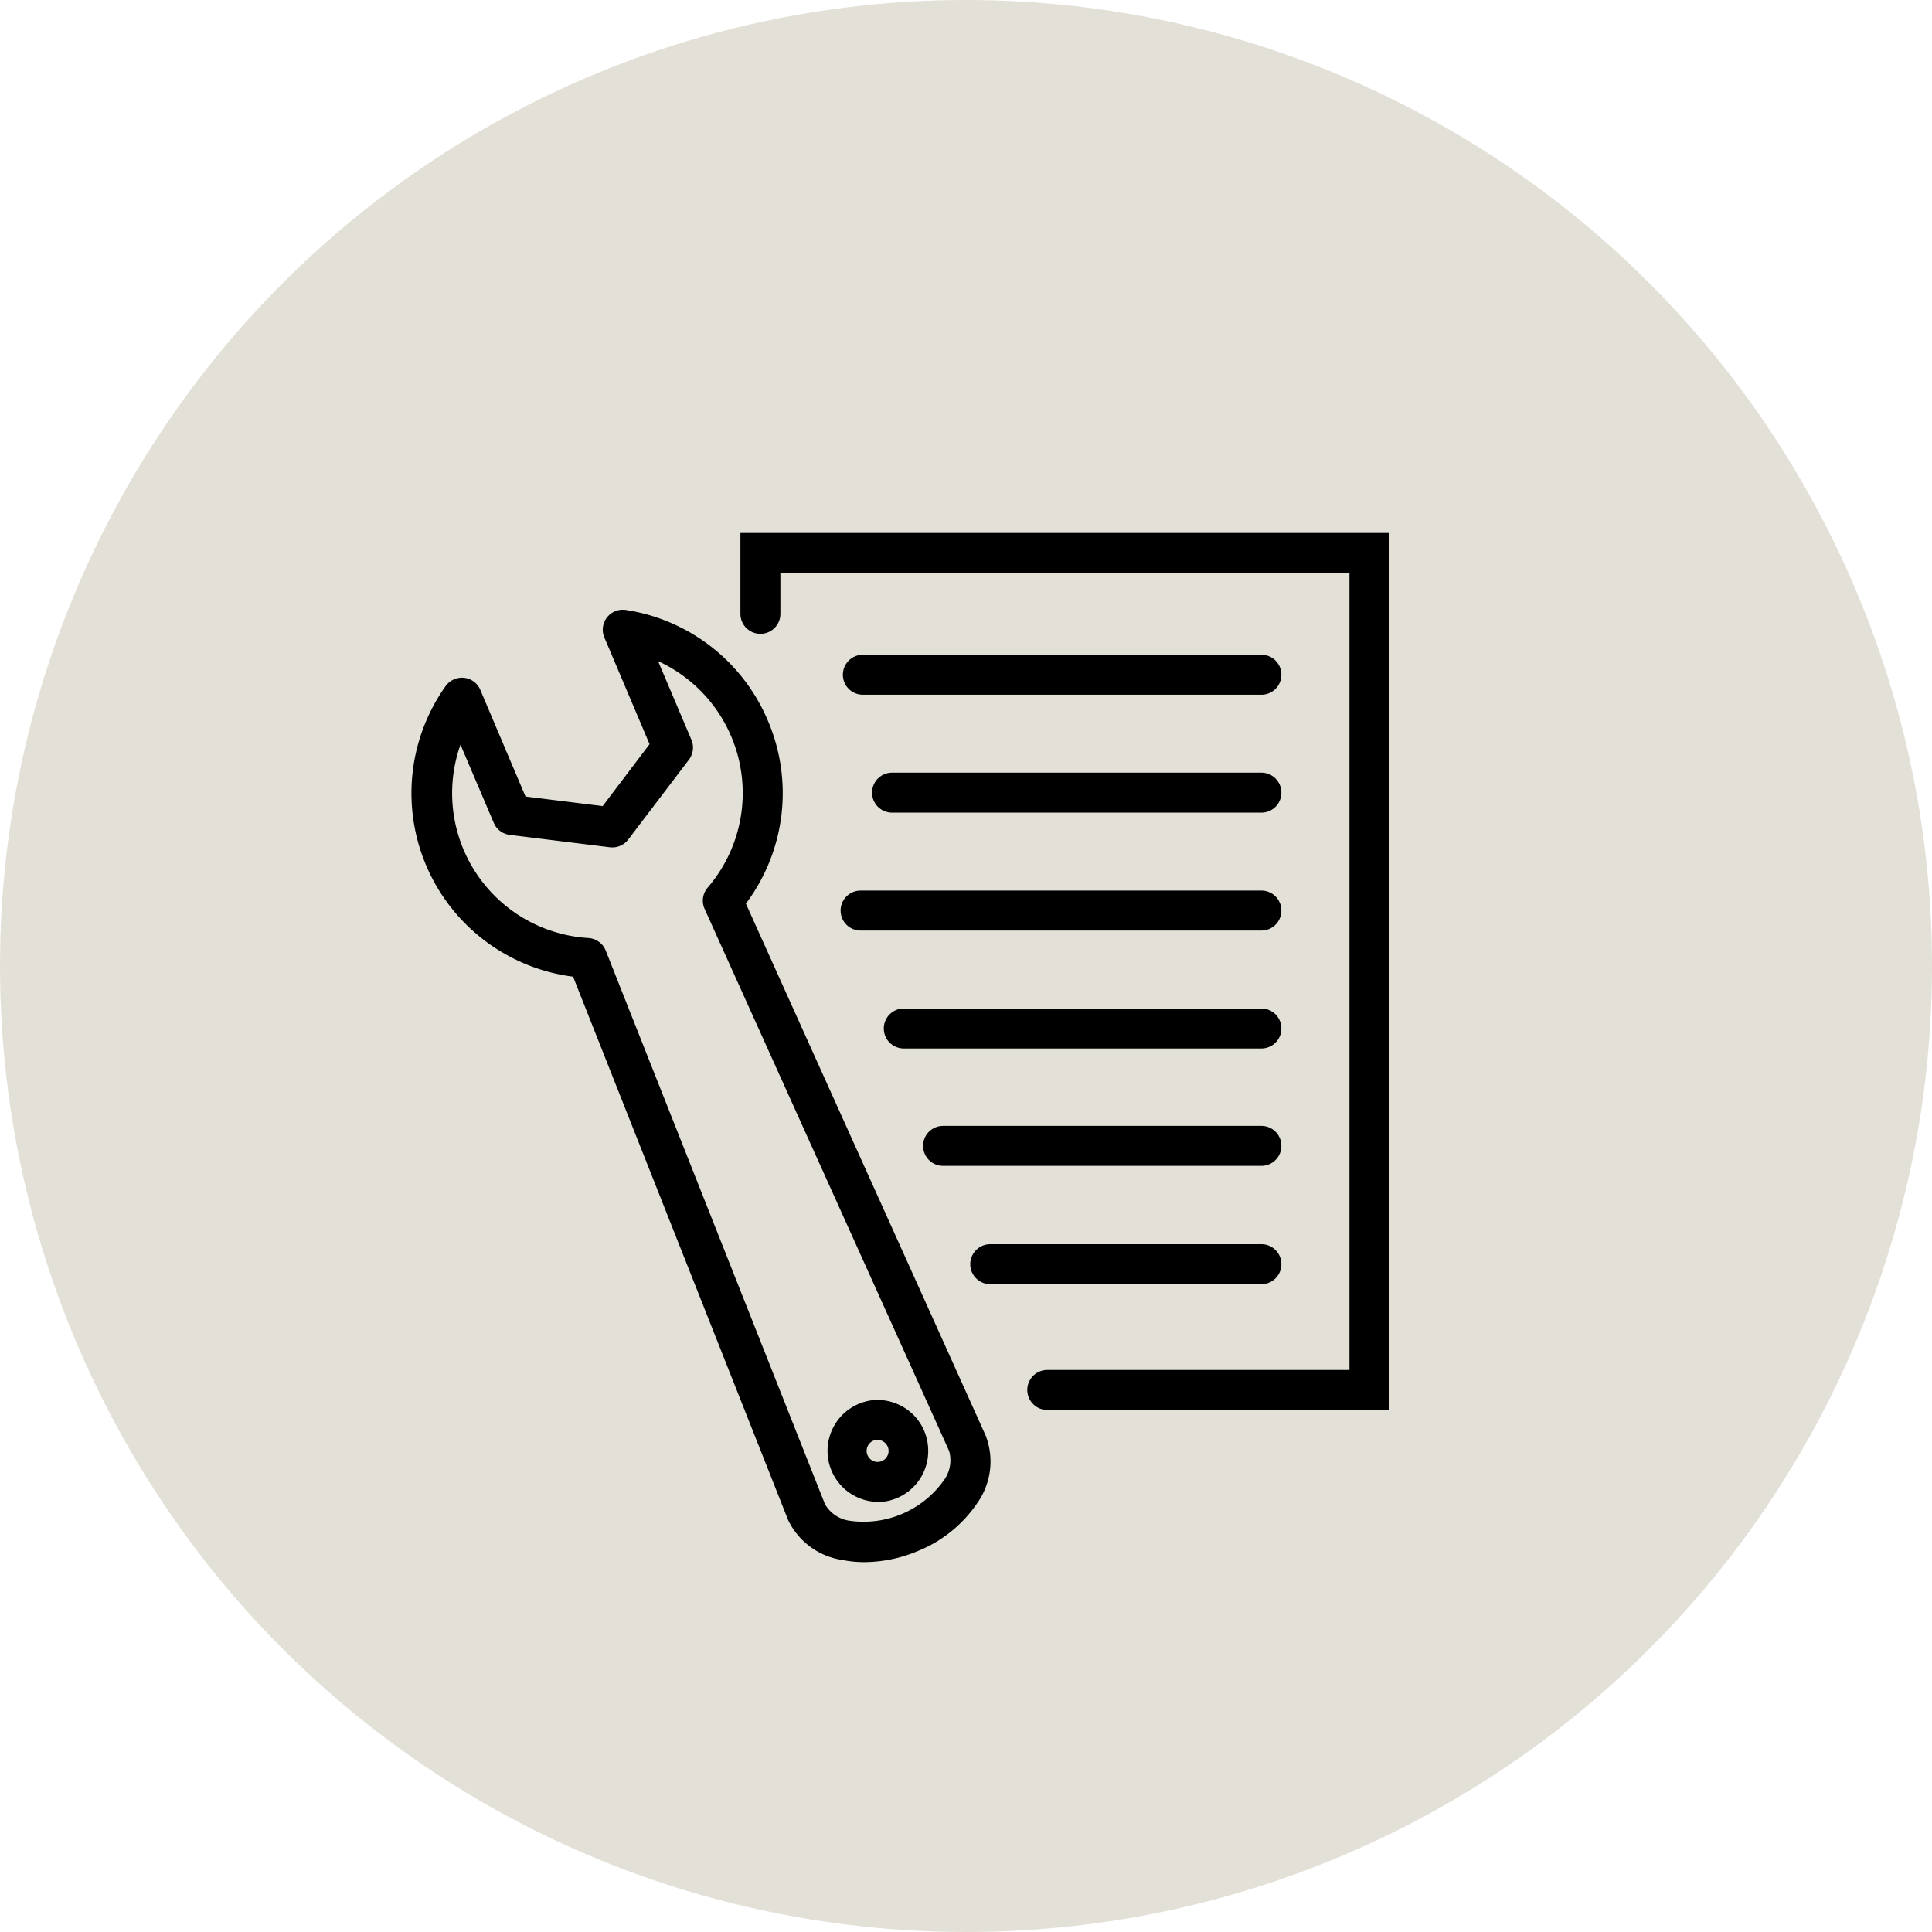 <svg xmlns="http://www.w3.org/2000/svg" viewBox="0 0 145 145"><defs><style>.flow3{fill:#e2e0d7;}</style></defs><g id="丸"><circle class="flow3" cx="72.5" cy="72.5" r="72.5"/></g><g id="レイヤー_2" data-name="レイヤー 2"><path d="M96.84,98.32H71.16a1.5,1.5,0,0,1,0-3H93.84V35.5H51.13v3.07a1.5,1.5,0,0,1-3,0V32.5H96.84Z" transform="translate(7.44 7.5)"/><path d="M87.23,44.64H57.32a1.5,1.5,0,0,1,0-3H87.23a1.5,1.5,0,0,1,0,3Z" transform="translate(7.44 7.5)"/><path d="M87.23,53.49H59.51a1.5,1.5,0,0,1,0-3H87.23a1.5,1.5,0,0,1,0,3Z" transform="translate(7.44 7.5)"/><path d="M87.23,62.34H57.15a1.5,1.5,0,0,1,0-3H87.23a1.5,1.5,0,0,1,0,3Z" transform="translate(7.44 7.5)"/><path d="M87.23,71.19H60.39a1.5,1.5,0,0,1,0-3H87.23a1.5,1.5,0,0,1,0,3Z" transform="translate(7.44 7.5)"/><path d="M87.23,80H63.34a1.5,1.5,0,0,1,0-3H87.23a1.5,1.5,0,0,1,0,3Z" transform="translate(7.44 7.5)"/><path d="M87.23,88.88H66.88a1.5,1.5,0,0,1,0-3H87.23a1.5,1.5,0,0,1,0,3Z" transform="translate(7.44 7.5)"/><path d="M57.42,109.74a8.31,8.31,0,0,1-1.63-.16,5.39,5.39,0,0,1-4.08-3L35.57,65.8A13.88,13.88,0,0,1,26,44a1.52,1.52,0,0,1,1.39-.63,1.5,1.5,0,0,1,1.22.91l3.39,8,5.79.72,3.52-4.65-3.39-8a1.5,1.5,0,0,1,1.62-2.07A13.83,13.83,0,0,1,50.2,46.61h0a13.82,13.82,0,0,1-1.66,13.71l18,39.93a5.4,5.4,0,0,1-.65,5.08,9.81,9.81,0,0,1-4.43,3.57A10.43,10.43,0,0,1,57.42,109.74ZM27.12,48.39A10.89,10.89,0,0,0,36.72,62.9a1.5,1.5,0,0,1,1.3.94l16.46,41.56a2.54,2.54,0,0,0,1.89,1.24,7.39,7.39,0,0,0,7-3,2.54,2.54,0,0,0,.42-2.25L45.44,60.71a1.5,1.5,0,0,1,.23-1.59,10.89,10.89,0,0,0-3.72-17l2.5,5.9a1.5,1.5,0,0,1-.18,1.49l-4.56,6a1.51,1.51,0,0,1-1.38.58l-7.51-.93a1.5,1.5,0,0,1-1.2-.9Z" transform="translate(7.44 7.5)"/><path d="M58.4,105.22a3.83,3.83,0,0,1-.16-7.65,3.86,3.86,0,0,1,2.75,1,3.8,3.8,0,0,1,1.23,2.66h0a3.83,3.83,0,0,1-3.66,4Zm0-4.66h0a.83.83,0,0,0-.53,1.44.78.78,0,0,0,.59.22.83.83,0,0,0,.79-.86h0a.83.83,0,0,0-.83-.79Z" transform="translate(7.44 7.5)"/></g></svg>